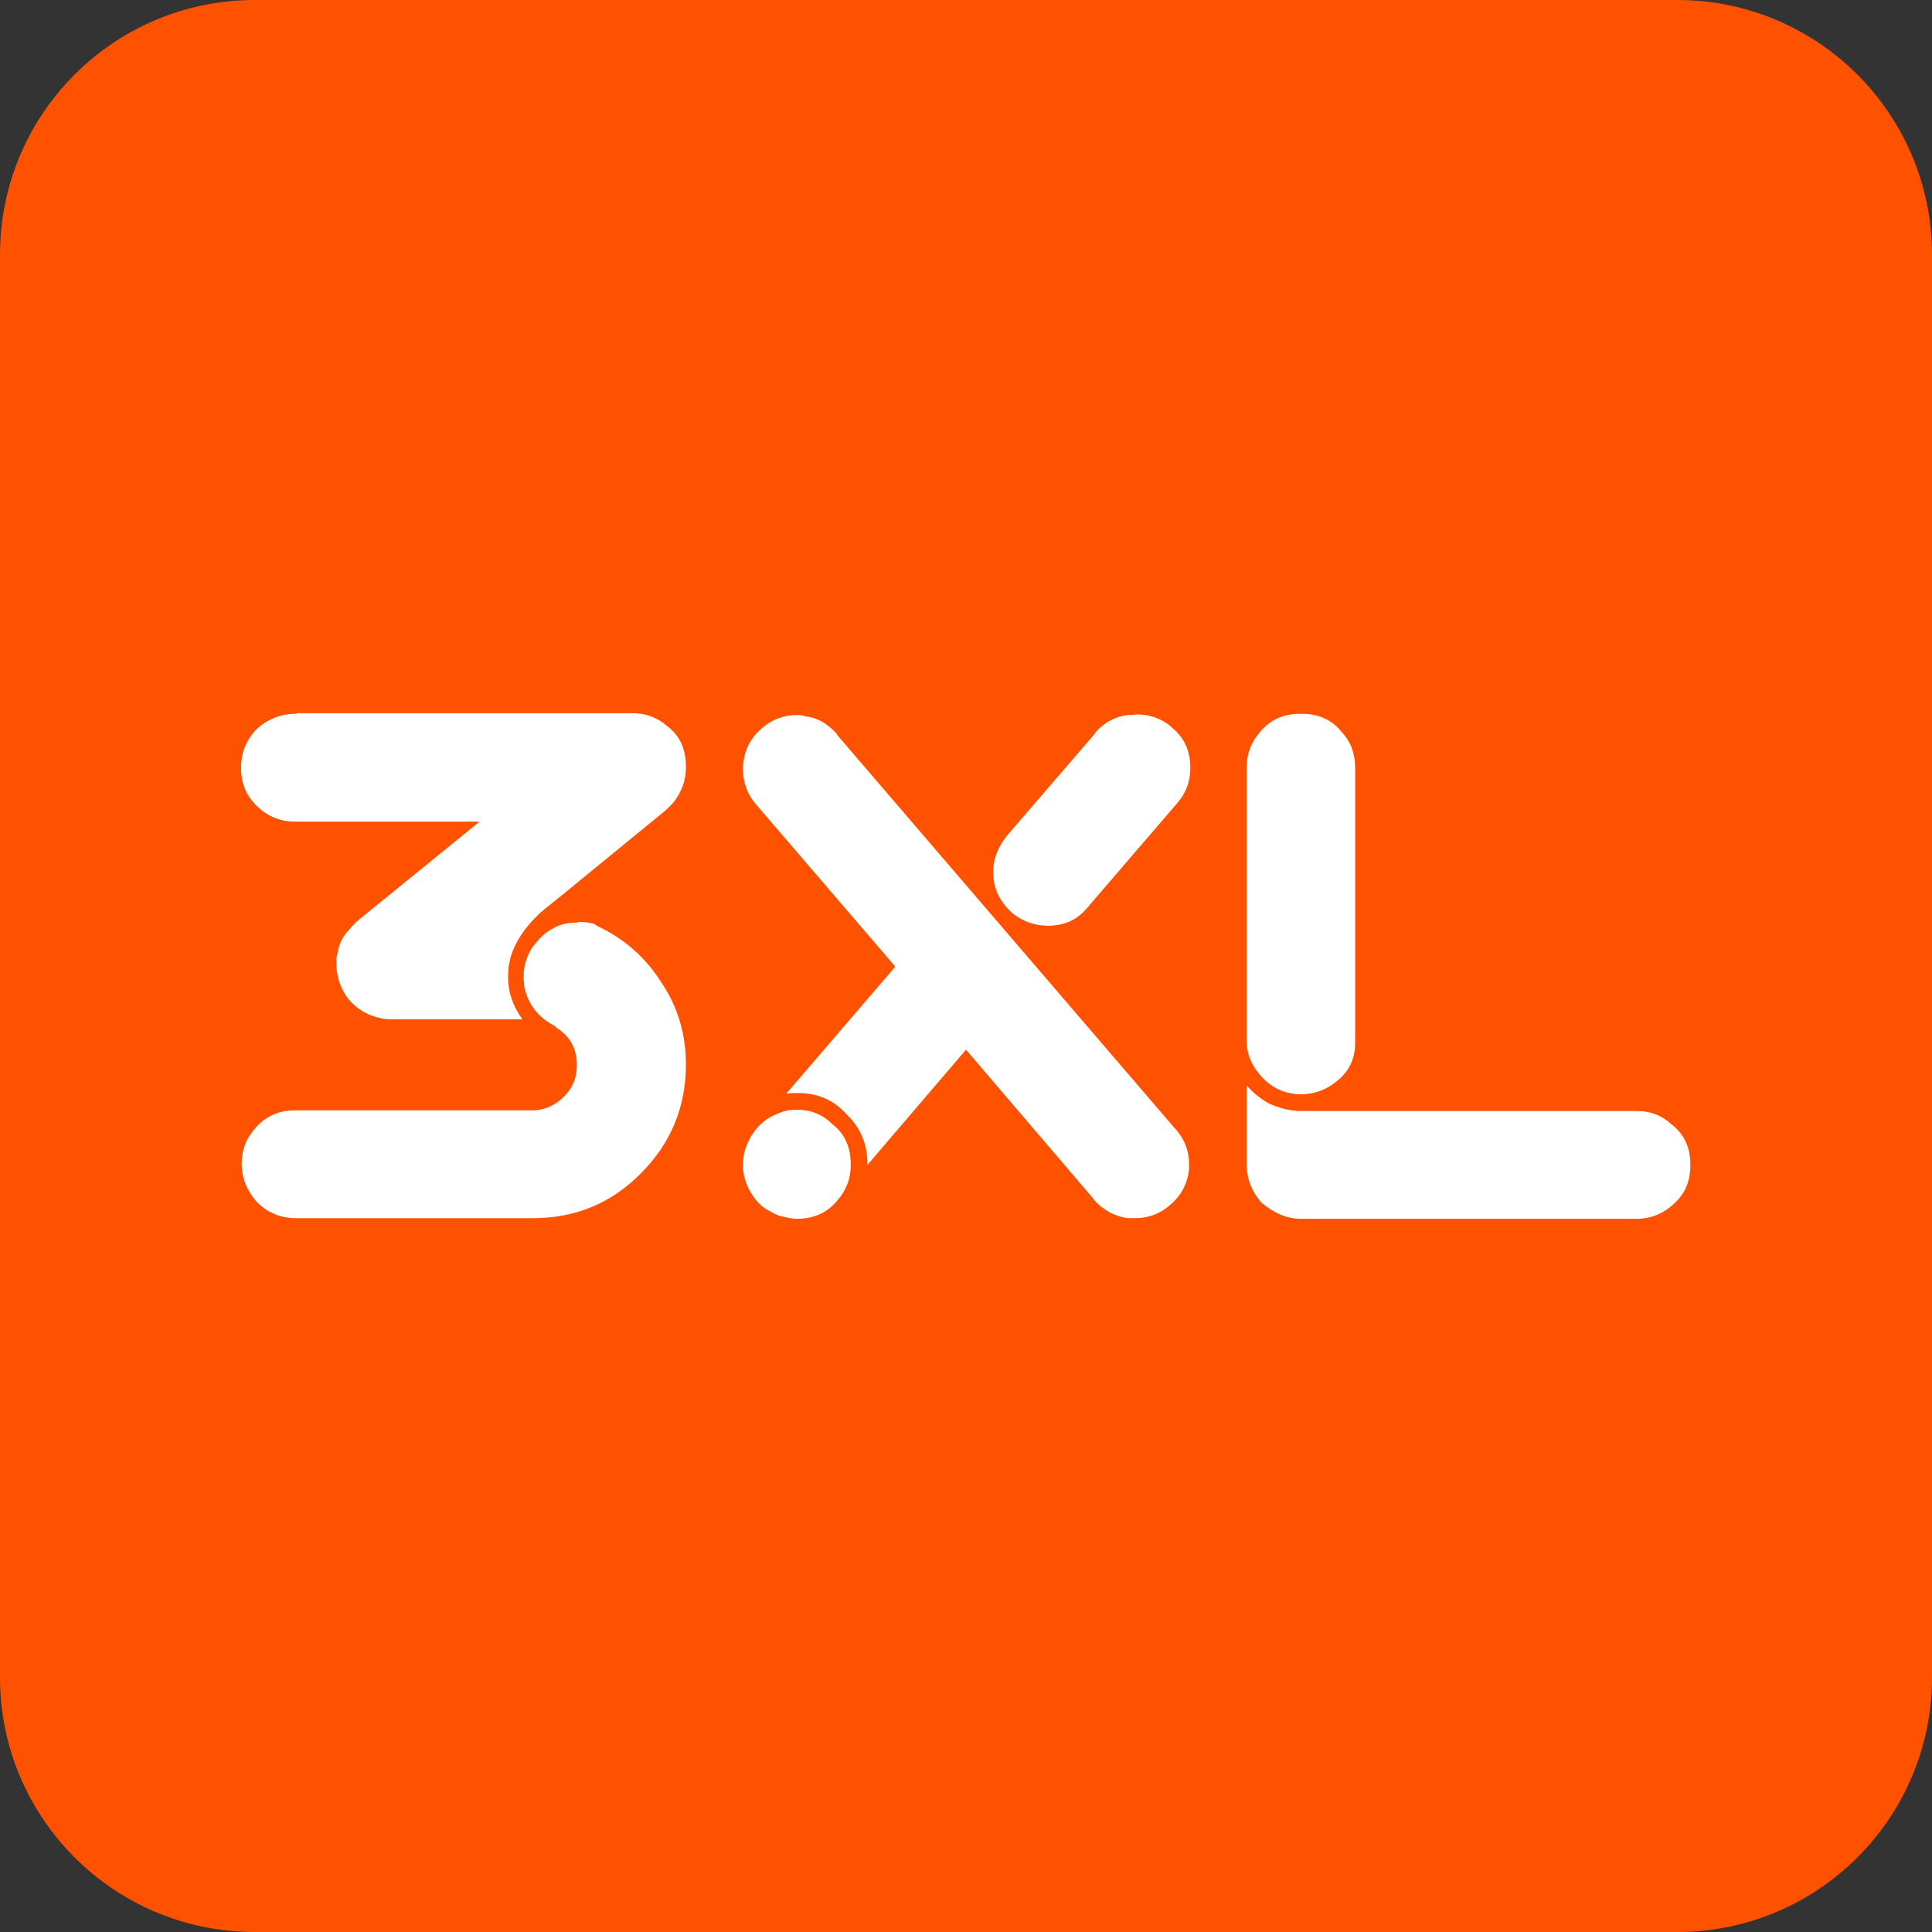 <svg xmlns="http://www.w3.org/2000/svg" xmlns:xlink="http://www.w3.org/1999/xlink" id="Lager_1" x="0px" y="0px" viewBox="0 0 311.8 311.8" style="enable-background:new 0 0 311.8 311.8;" xml:space="preserve"><rect x="0" y="0" width="311.8" height="311.8" fill="#333333" stroke="none"/><style type="text/css">	.st0{fill:#FFFFFF;}	.st1{fill:#FF5200;}	.st2{fill:none;stroke:#3B3735;stroke-width:26;stroke-linecap:round;stroke-linejoin:round;stroke-miterlimit:10;}	.st3{fill:none;stroke:#FFFFFF;stroke-width:26;stroke-linecap:round;stroke-linejoin:round;stroke-miterlimit:10;}</style><path class="st1" d="M270.7,311.8H41.1C18.4,311.8,0,293.4,0,270.7V41.1C0,18.4,18.4,0,41.1,0h229.6c22.7,0,41.1,18.4,41.1,41.1 v229.6C311.8,293.4,293.4,311.8,270.7,311.8z"></path><path class="st0" d="M47.9,115.2h-0.2c-2.3,0-4.4,0.8-6.2,2.4c-1.6,1.6-2.6,3.7-2.6,6.3c0,2.6,0.9,4.7,2.8,6.4 c1.6,1.5,3.6,2.3,5.9,2.3h29.8l-18.7,15.2c-1.2,0.9-1.9,1.7-2.3,2.2c-0.5,0.5-0.8,0.9-1.2,1.6c-0.5,0.9-0.7,2-0.9,3.1 c0,0.2,0,0.6,0,0.9c0,2.1,0.7,4,1.9,5.6c1.6,1.9,3.7,3,6.3,3.3c0.7,0,1.6,0,2.7,0h19.1c-1.5-2.1-2.3-4.3-2.3-6.9 c0-1.6,0.3-3.1,0.9-4.5c0.9-2,2.2-3.8,4-5.5c0-0.1,1.4-1.2,4-3.3l16.5-13.5c0.1-0.1,0.2-0.2,0.3-0.3c1.4-1.2,2.2-2.7,2.7-4.3 c0.2-0.8,0.3-1.6,0.3-2.3v-0.2c0-2.7-0.9-4.9-3-6.5c-1.6-1.4-3.5-2.1-5.6-2.1H47.9L47.9,115.2z M93.1,148.9c-1.3,0-2.6,0.2-3.8,0.9 c-1.4,0.7-2.4,1.8-3.4,3.1c-0.9,1.4-1.4,3-1.4,4.8c0,0.5,0.1,0.9,0.1,1.5c0.5,2.3,1.6,4.1,3.5,5.5c0.2,0.1,0.6,0.4,0.9,0.6 c0.5,0.2,0.7,0.4,0.7,0.5c2.3,1.4,3.4,3.4,3.4,6.1c0,2-0.6,3.6-2.1,5.1c-1.4,1.4-3.1,2.2-5.2,2.2H47.2c-2.7,0.1-4.9,1.3-6.5,3.5 c-1.2,1.5-1.7,3.3-1.7,5.2c0,2.1,0.8,4.1,2.2,5.8c1.7,1.9,4,2.9,6.5,2.9h38.2c6.9,0,12.6-2.3,17.5-7.2c4.9-4.9,7.3-10.8,7.3-17.6 c0-4.9-1.3-9.3-4-13.3c-2.6-4.1-6.1-7.1-10.4-9.1c-0.2-0.2-0.5-0.4-0.9-0.4c-0.7-0.2-1.4-0.2-2.1-0.2 C93.2,148.9,93.2,148.9,93.1,148.9L93.1,148.9z M181.9,115.4c-2.1,0.3-3.8,1.3-5.2,2.9v0.1l-14.3,16.6c-0.2,0.4-0.6,0.7-0.8,1.2 c-0.8,1.3-1.3,2.8-1.3,4.4c0,0,0,0.1,0,0.2c0,2.6,1,4.6,3,6.5c1.7,1.4,3.7,2.1,5.8,2.1c0.1,0,0.2,0,0.4,0c2.3-0.1,4.2-0.9,5.7-2.6 c0.2-0.2,0.5-0.5,0.7-0.8l14.1-16.4c1.4-1.6,2.1-3.5,2.1-5.6c0-0.1,0-0.2,0-0.2c0-2.6-1-4.8-3-6.4c0,0,0-0.1-0.1-0.1 c-1.6-1.4-3.5-2-5.6-2C182.8,115.4,182.4,115.4,181.9,115.4L181.9,115.4z M128.6,115.4c-2.1,0-4,0.7-5.6,2.1c0,0-0.1,0-0.1,0.1 c-1.9,1.6-2.9,3.7-3,6.4c0,0,0,0,0,0.1c0,2.1,0.7,4.1,2.1,5.7l22.5,26.2l-17.6,20.5c0.6-0.1,1.2-0.1,1.7-0.1c3.3,0,5.8,1,8,3.4 c2.3,2.2,3.4,4.9,3.4,8.1v0.1l15.9-18.6l20.6,24.1l0.1,0.2c1.5,1.6,3.4,2.7,5.6,2.9c0.3,0,0.7,0,1,0c2.1,0,4-0.7,5.6-2.1 c1.9-1.6,2.9-3.6,3.1-5.9c0-0.2,0-0.5,0-0.7c0-2.1-0.7-4-2.1-5.6l-0.2-0.2l-54.5-63.5v-0.1c-1.4-1.6-3.1-2.7-5.2-2.9 C129.5,115.4,129.1,115.4,128.6,115.4L128.6,115.4z M128.6,179.1c-0.9,0-2,0.1-3,0.6c-1.9,0.7-3.3,1.9-4.4,3.7 c-0.8,1.4-1.3,2.9-1.3,4.5c0,0.1,0,0.3,0,0.6c0.2,2.3,1.2,4.4,3,6.1c0.9,0.7,1.9,1.2,2.8,1.6c0.9,0.2,2,0.5,2.9,0.5 c2.6,0,4.8-0.9,6.4-2.8c1.6-1.8,2.3-3.7,2.3-5.9c0-2.8-0.9-5-3-6.6C132.7,179.8,130.8,179.1,128.6,179.1L128.6,179.1z M209.8,115.2 c-2.6,0-4.8,0.9-6.5,3c-1.4,1.6-2.1,3.5-2.1,5.6V168c0,2,0.7,3.7,2,5.3c1.7,2.1,4,3.3,6.8,3.3c2.1,0,4-0.7,5.6-2 c2.1-1.6,3.1-3.7,3.1-6.3v-44.4c0-2.3-0.7-4.2-2.2-5.8c-1.6-2-3.8-2.9-6.4-2.9H209.8L209.8,115.2z M201.2,175.2v12.7 c0,2.3,0.8,4.4,2.4,6.2c1.9,1.6,4,2.6,6.3,2.6c0,0,0.1,0,0.2,0h54c2.3,0,4.2-0.8,5.8-2.2c2-1.7,2.9-3.8,2.9-6.4v-0.2 c0-2.7-1-4.9-3.1-6.5c-1.5-1.4-3.4-2.1-5.5-2.1H210c-1.9,0-3.6-0.5-5.2-1.2C203.4,177.3,202.3,176.4,201.2,175.2L201.2,175.2z"></path></svg>